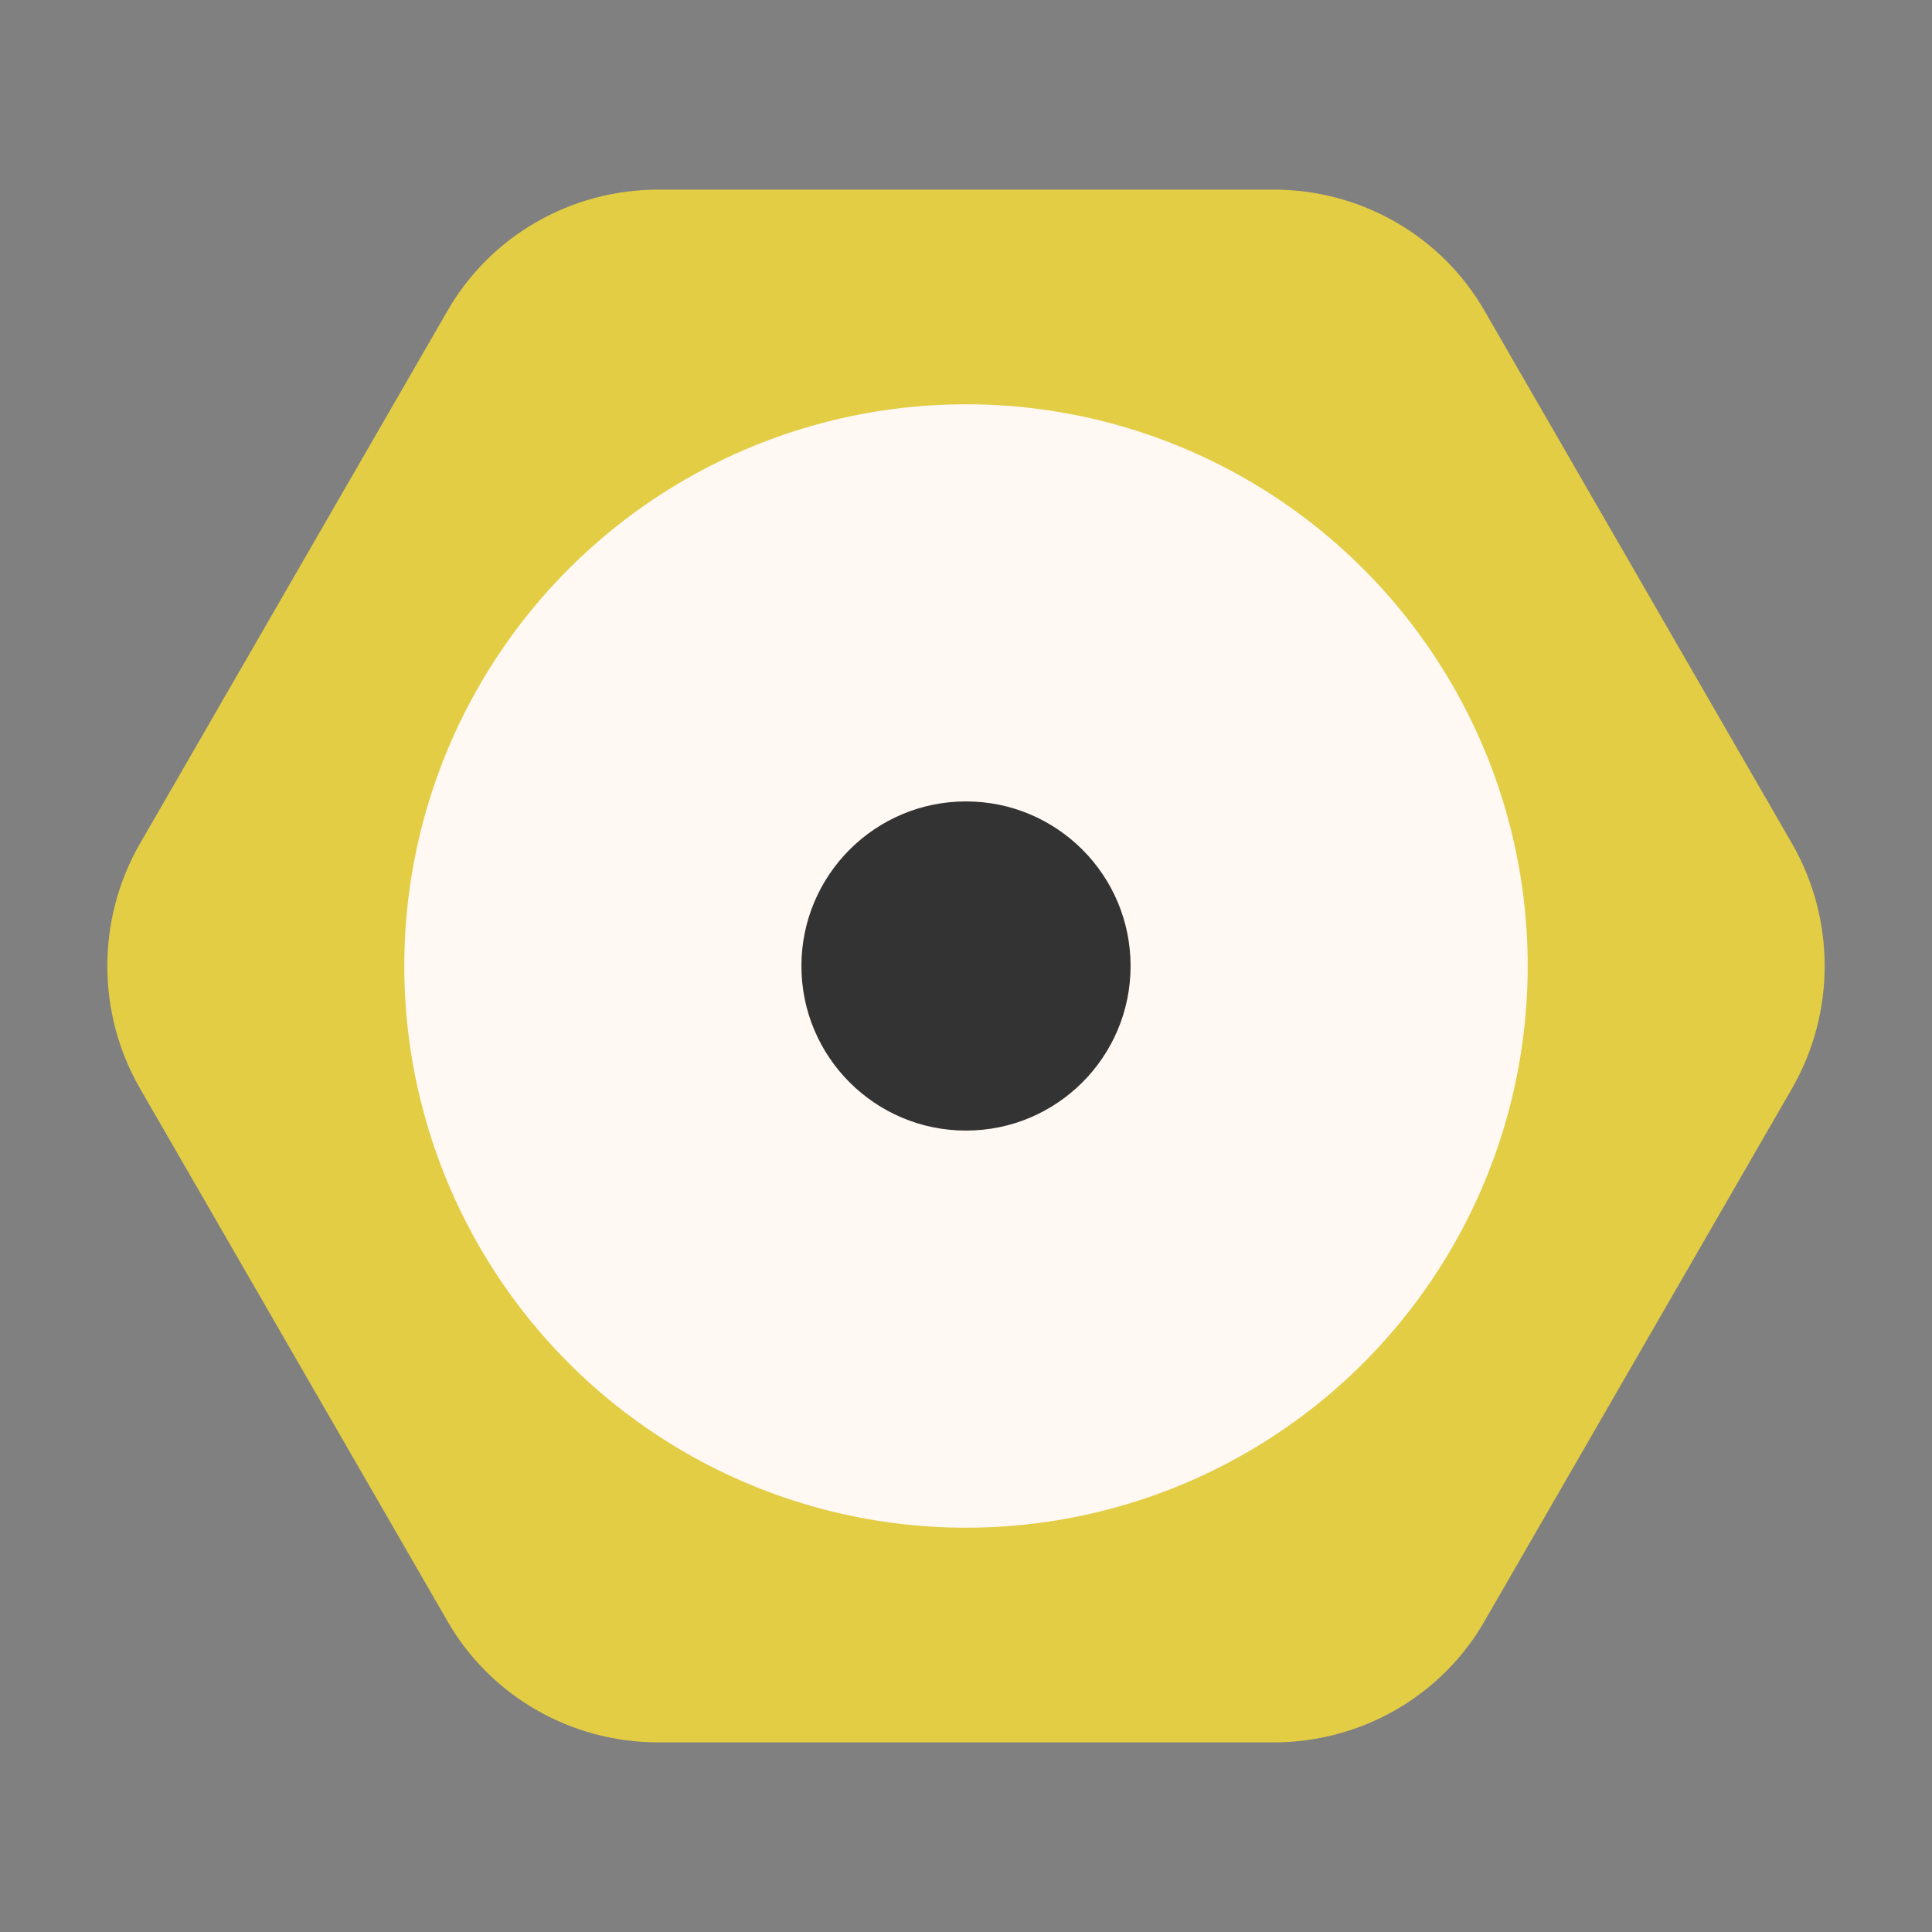 <?xml version="1.0" encoding="UTF-8"?>
<svg id="Layer_1" data-name="Layer 1" xmlns="http://www.w3.org/2000/svg" version="1.1" viewBox="0 0 108 108">
  <rect x="0" y="0" width="108" height="108" fill="#808080" stroke="none"/>
  <defs>
    <style>
      .cls-1 {
        fill: #e3cd45;
      }

      .cls-1, .cls-2, .cls-3 {
        stroke-width: 0px;
      }

      .cls-2 {
        fill: #333;
      }

      .cls-3 {
        fill: #fff8f3;
      }
    </style>
  </defs>
  <path class="cls-1" d="M71.2,10.6h-34.4c-4.9,0-9.4,2.6-11.8,6.8L7.8,47.2c-2.4,4.2-2.4,9.4,0,13.6l17.2,29.8c2.4,4.2,6.9,6.8,11.8,6.8h34.4c4.9,0,9.4-2.6,11.8-6.8l17.2-29.8c2.4-4.2,2.4-9.4,0-13.6l-17.2-29.8c-2.4-4.2-6.9-6.8-11.8-6.8Z"/>
  <circle class="cls-3" cx="54" cy="54" r="31.4"/>
  <circle class="cls-2" cx="54" cy="54" r="9.2"/>
</svg>